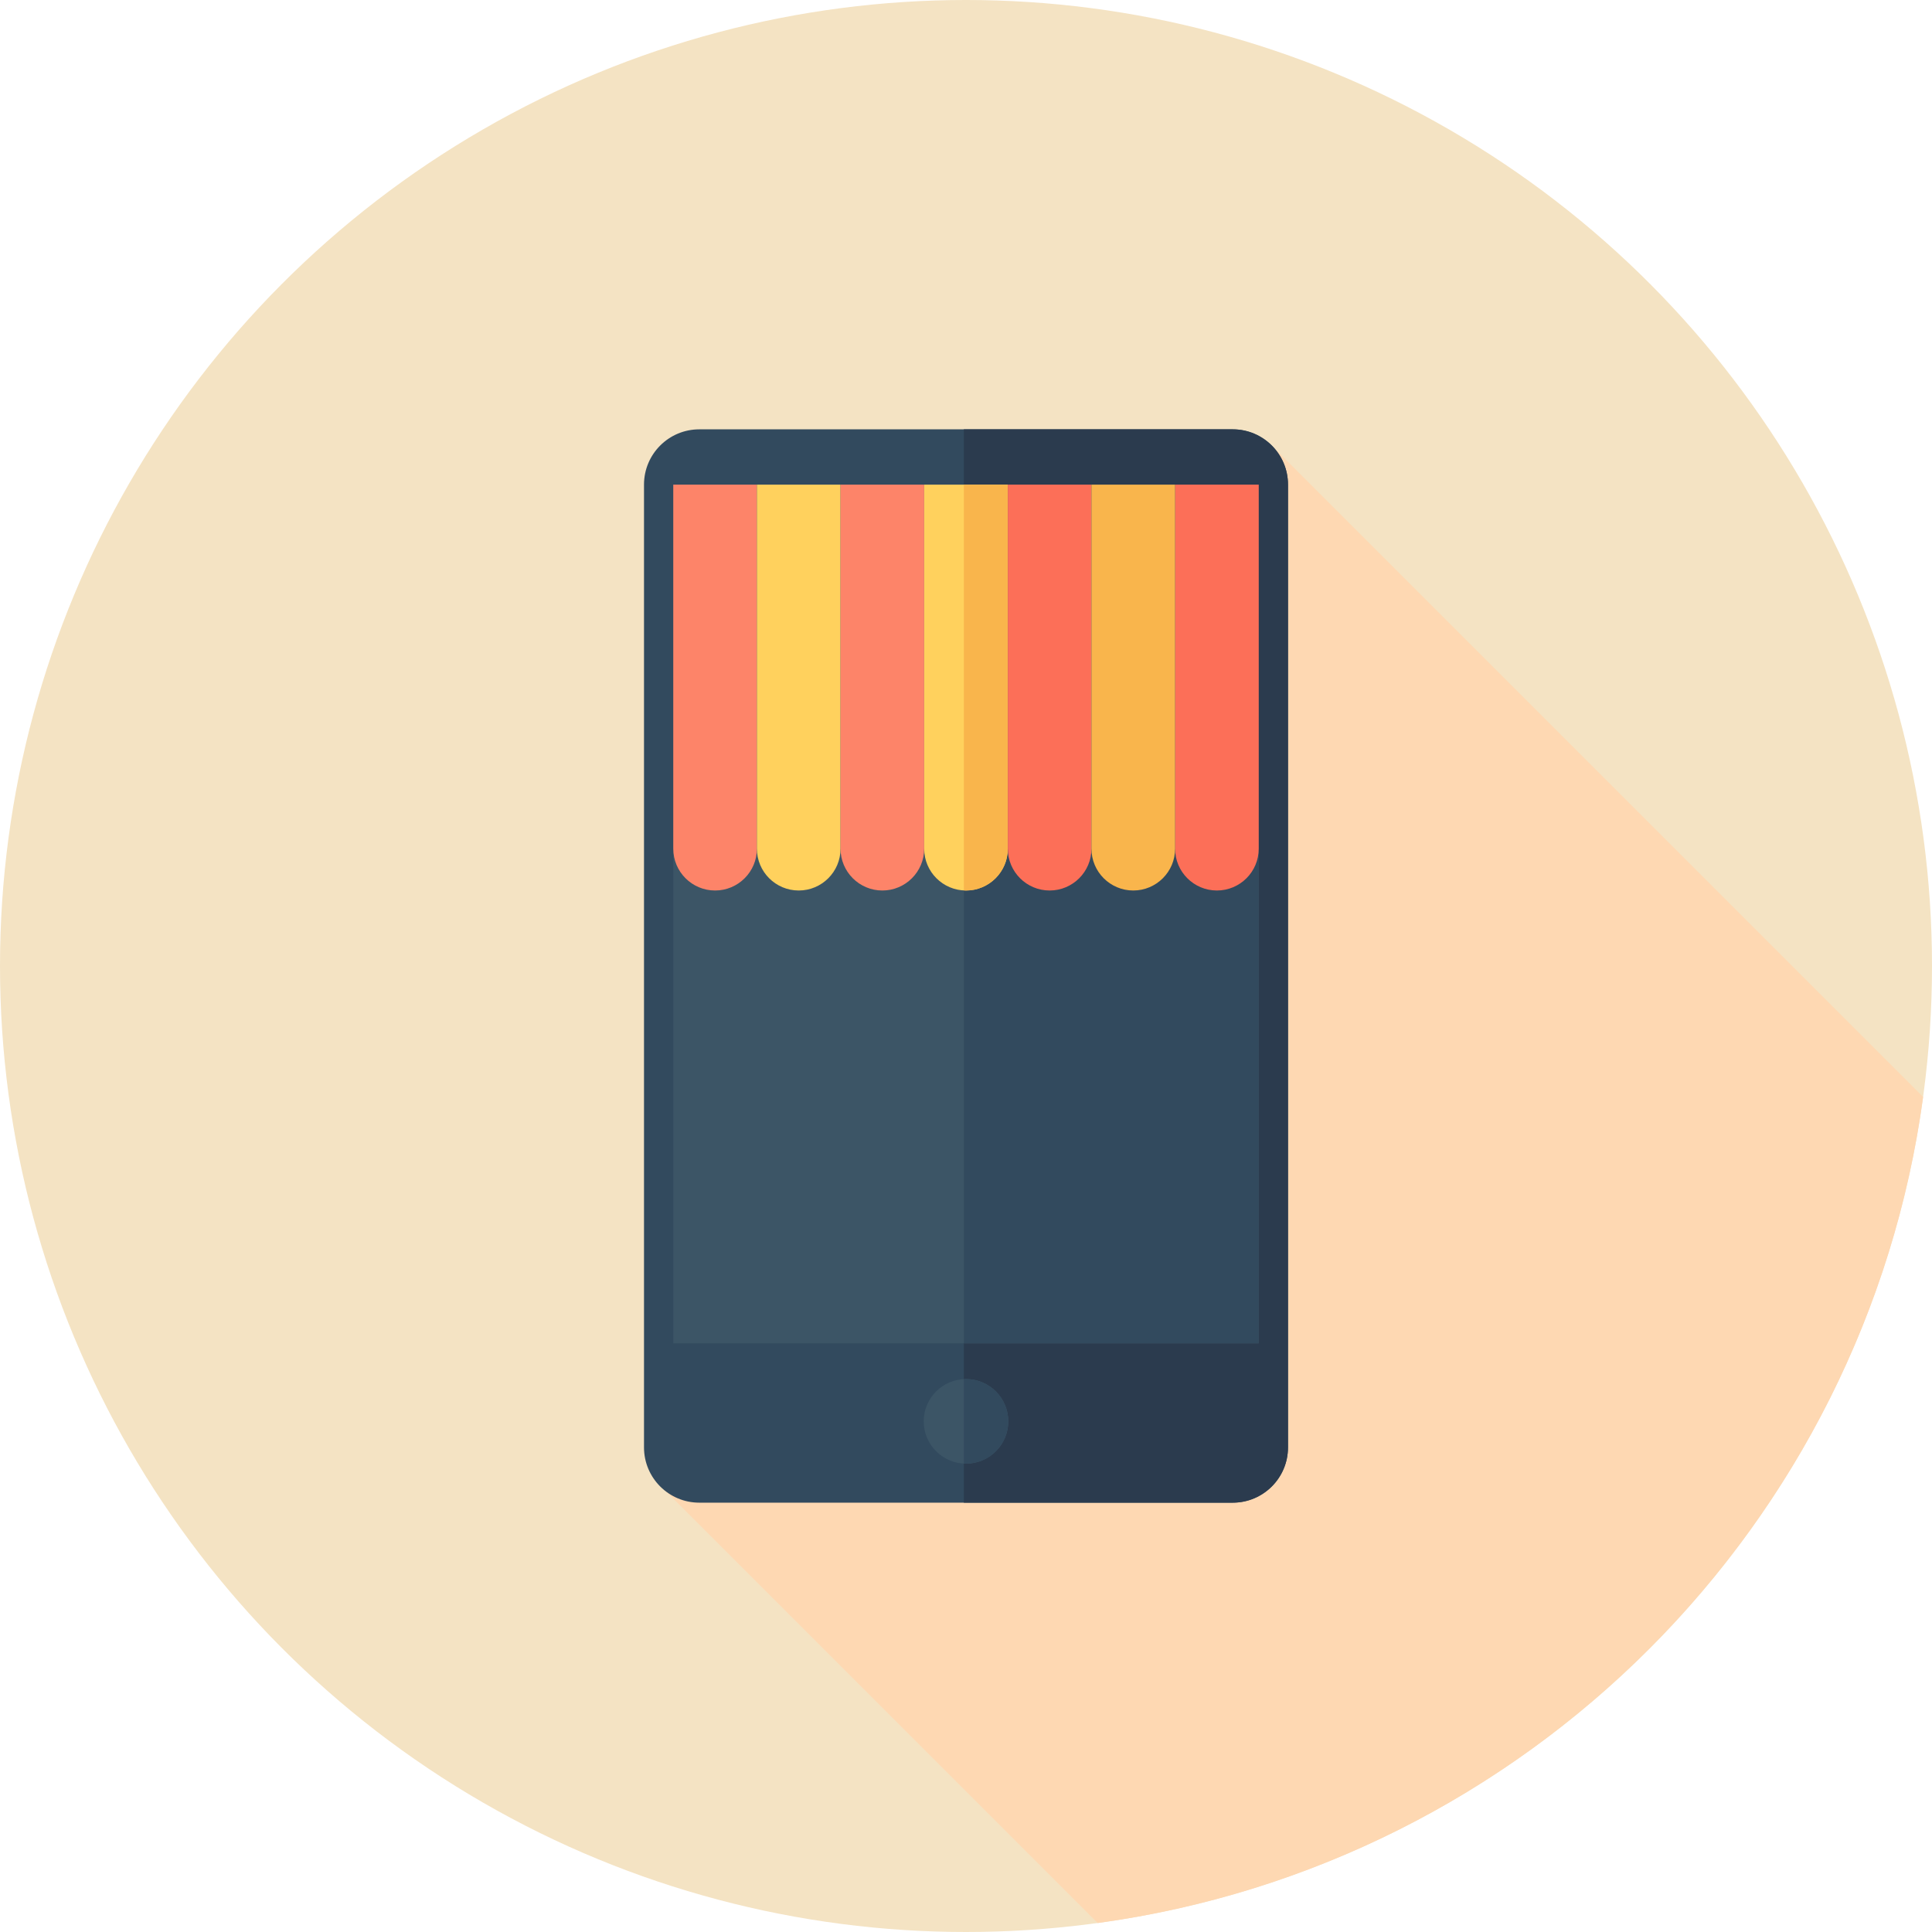 <?xml version="1.0" encoding="iso-8859-1"?>
<!-- Uploaded to: SVG Repo, www.svgrepo.com, Generator: SVG Repo Mixer Tools -->
<svg version="1.1" id="Layer_1" xmlns="http://www.w3.org/2000/svg" xmlns:xlink="http://www.w3.org/1999/xlink" 
	 viewBox="0 0 512 512" xml:space="preserve">
<circle style="fill:#F4E3C3;" cx="256" cy="256" r="256"/>
<path style="fill:#FED8B2;" d="M509.65,290.704L337.303,118.356l-95.094,159.48L173.54,392.259l117.364,117.364
	C404.427,494.142,494.258,404.254,509.65,290.704z"/>
<path style="fill:#324A5E;" d="M326.68,398.222H185.32c-8.092,0-14.653-6.561-14.653-14.653V128.431
	c0-8.092,6.561-14.653,14.653-14.653h141.36c8.092,0,14.653,6.561,14.653,14.653v255.138
	C341.333,391.663,334.774,398.222,326.68,398.222z"/>
<path style="fill:#2B3B4E;" d="M326.68,113.778h-71.256v284.444h71.256c8.092,0,14.653-6.561,14.653-14.653V128.431
	C341.333,120.337,334.774,113.778,326.68,113.778z"/>
<rect x="178.424" y="128.431" style="fill:#3C5566;" width="155.152" height="227.556"/>
<rect x="255.431" y="128.431" style="fill:#324A5E;" width="78.145" height="227.556"/>
<circle style="fill:#3C5566;" cx="256" cy="376.673" r="11.205"/>
<path style="fill:#324A5E;" d="M256,365.468c-0.195,0-0.383,0.019-0.574,0.029v22.352c0.191,0.01,0.381,0.029,0.574,0.029
	c6.189,0,11.205-5.017,11.205-11.205S262.189,365.468,256,365.468z"/>
<path style="fill:#FD8469;" d="M189.506,235.992L189.506,235.992c-6.12,0-11.081-4.961-11.081-11.081v-96.48h22.164v96.48
	C200.587,231.031,195.625,235.992,189.506,235.992z"/>
<path style="fill:#FFD15D;" d="M211.67,235.992L211.67,235.992c-6.12,0-11.081-4.961-11.081-11.081v-96.48h22.164v96.48
	C222.751,231.031,217.79,235.992,211.67,235.992z"/>
<path style="fill:#FD8469;" d="M233.834,235.992L233.834,235.992c-6.12,0-11.081-4.961-11.081-11.081v-96.48h22.164v96.48
	C244.917,231.031,239.956,235.992,233.834,235.992z"/>
<path style="fill:#FFD15D;" d="M255.998,235.992L255.998,235.992c-6.12,0-11.081-4.961-11.081-11.081v-96.48h22.164v96.48
	C267.081,231.031,262.118,235.992,255.998,235.992z"/>
<path style="fill:#F9B54C;" d="M255.426,128.431v107.532c0.191,0.01,0.379,0.029,0.574,0.029l0,0c6.12,0,11.081-4.961,11.081-11.081
	v-96.48H255.426z"/>
<g>
	<path style="fill:#FC6F58;" d="M278.164,235.992L278.164,235.992c-6.12,0-11.081-4.961-11.081-11.081v-96.48h22.164v96.48
		C289.246,231.031,284.284,235.992,278.164,235.992z"/>
	<path style="fill:#FC6F58;" d="M322.493,235.992L322.493,235.992c-6.12,0-11.081-4.961-11.081-11.081v-96.48h22.164v96.48
		C333.576,231.031,328.613,235.992,322.493,235.992z"/>
</g>
<path style="fill:#F9B54C;" d="M300.329,235.992L300.329,235.992c-6.12,0-11.081-4.961-11.081-11.081v-96.48h22.164v96.48
	C311.41,231.031,306.448,235.992,300.329,235.992z"/>
</svg>